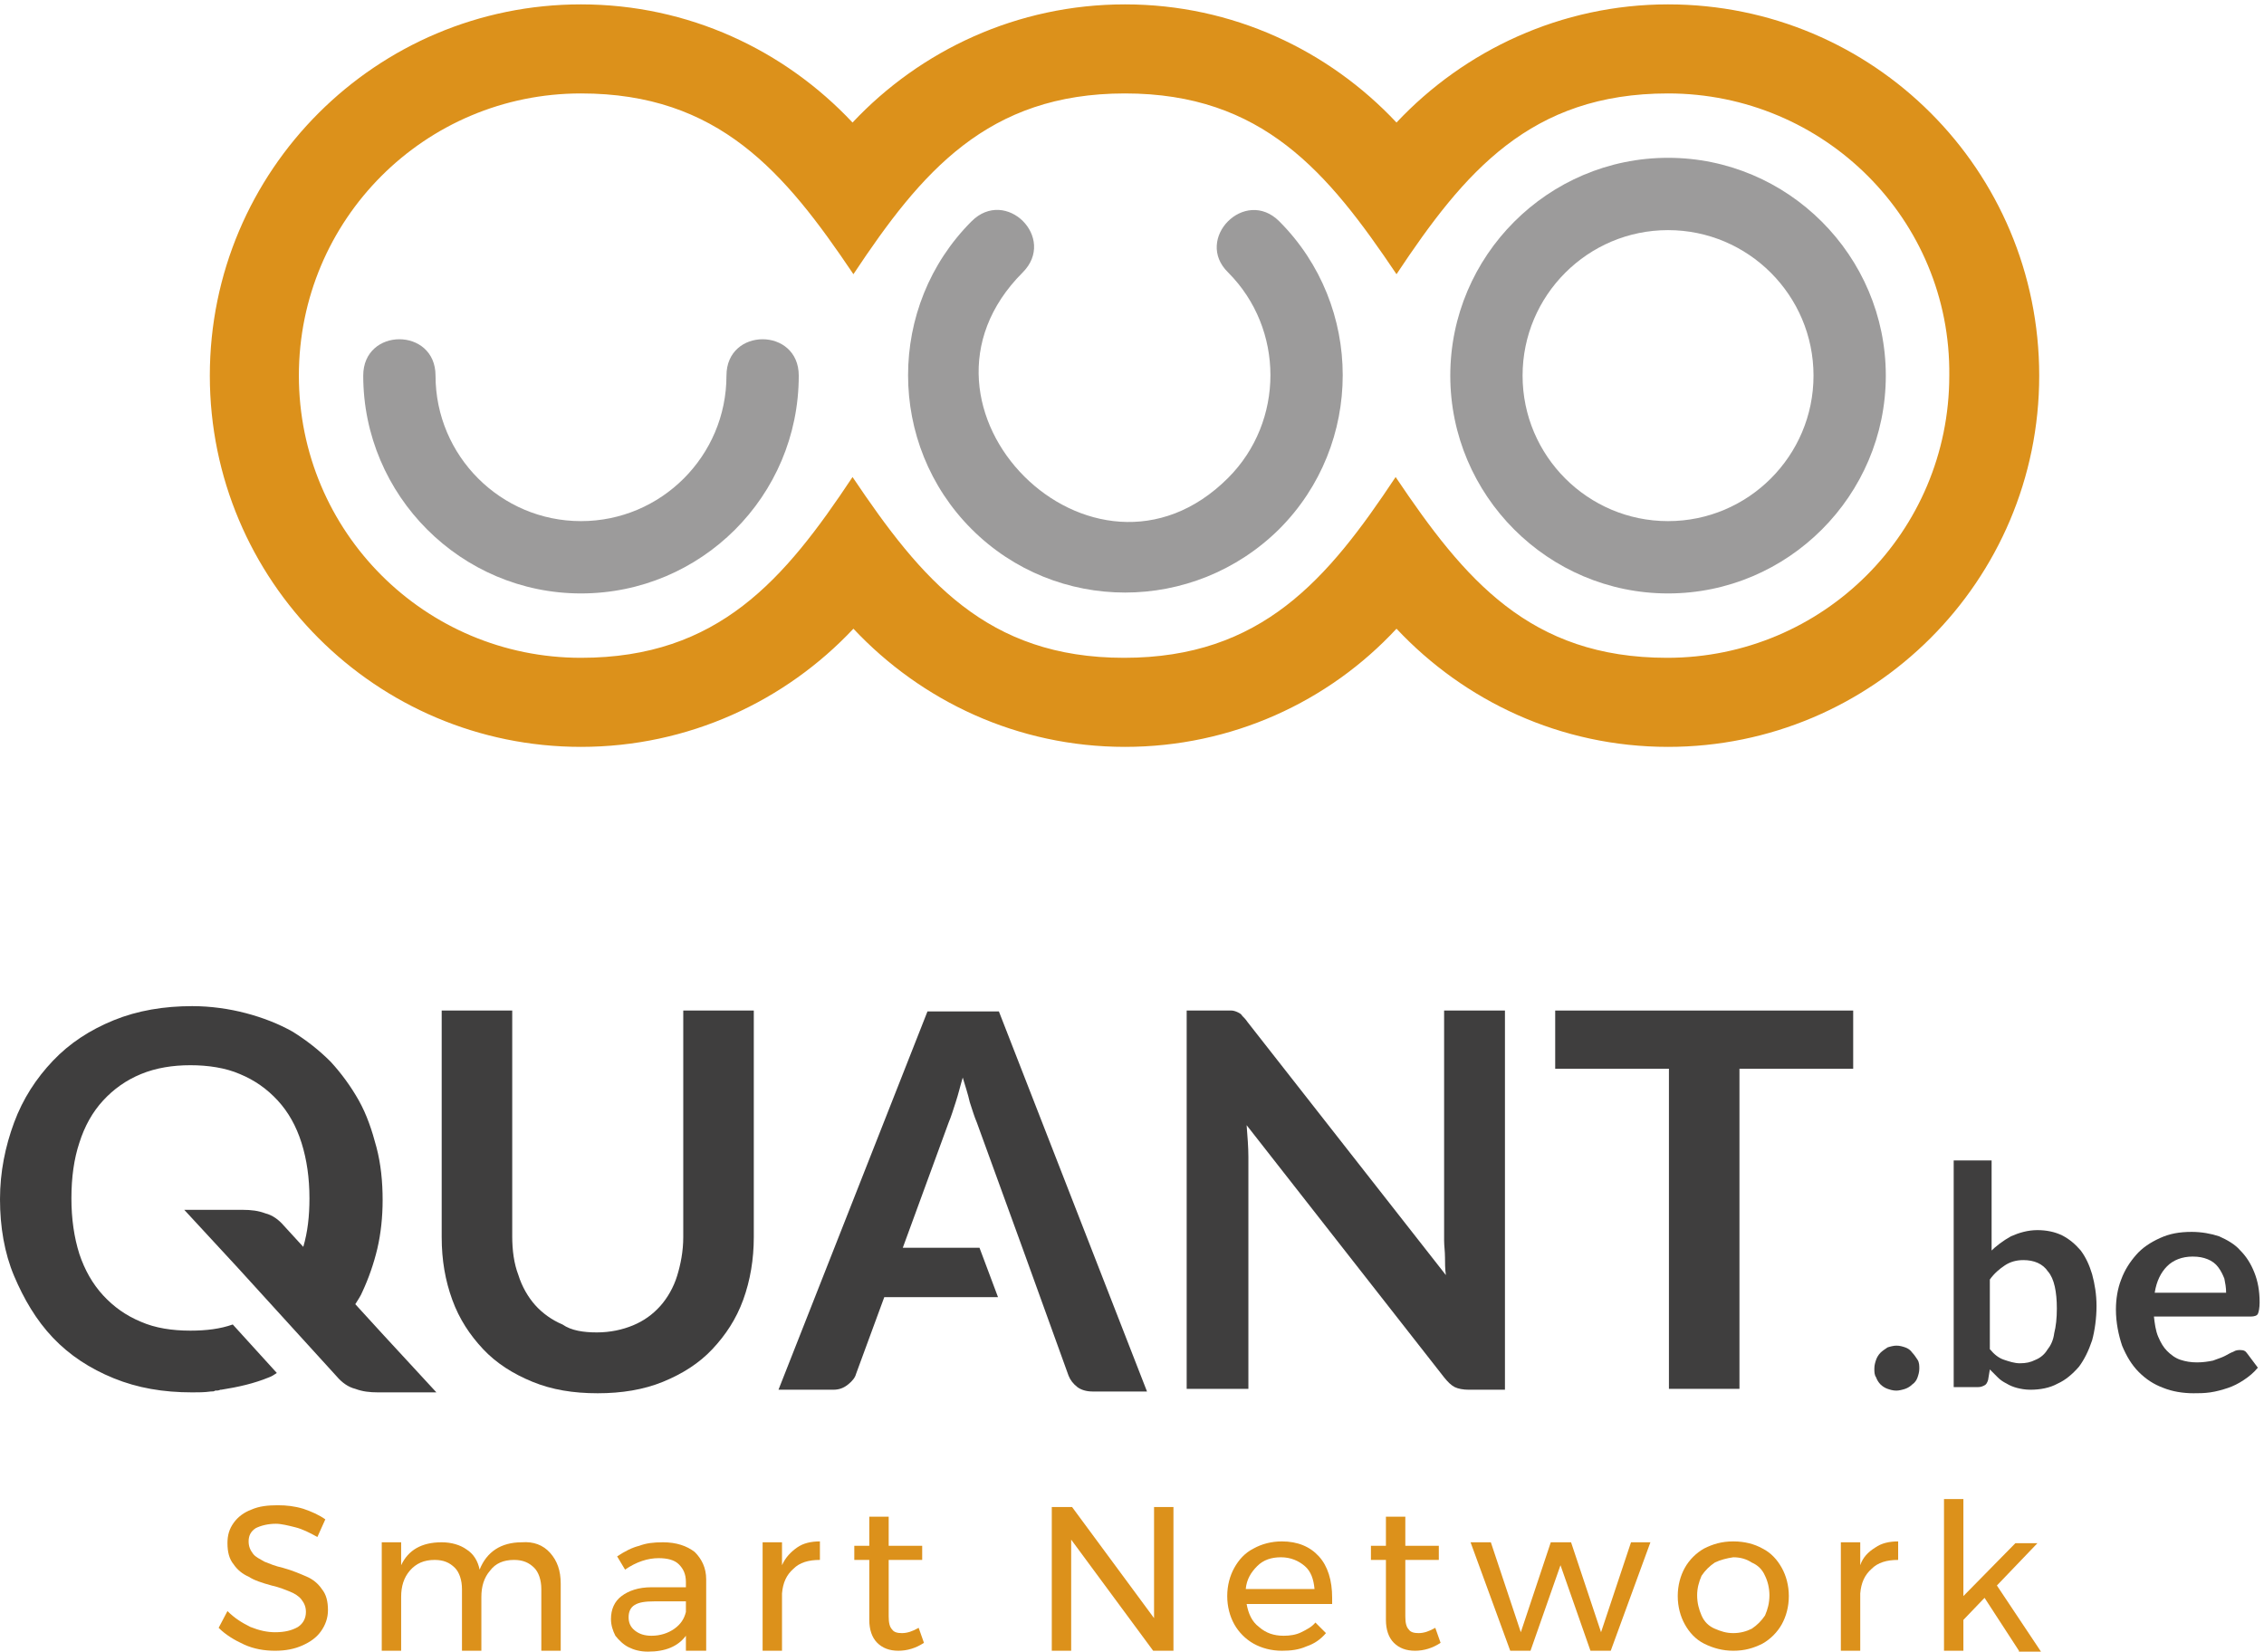 <svg width="462" height="337" viewBox="0 0 462 337" fill="none" xmlns="http://www.w3.org/2000/svg">
<path d="M162.998 76.642C162.998 101.293 143.028 121.085 118.56 121.085C94.093 121.085 74.123 101.113 74.123 76.642C74.123 66.746 88.875 66.746 88.875 76.642C88.875 93.016 102.188 106.331 118.56 106.331C134.932 106.331 148.245 93.016 148.245 76.642C148.245 66.746 162.998 66.746 162.998 76.642Z" fill="#9C9B9B"/>
<path d="M340.388 46.954C324.016 46.954 310.703 60.269 310.703 76.642C310.703 93.016 324.016 106.331 340.388 106.331C356.759 106.331 370.073 93.016 370.073 76.642C370.073 60.269 356.759 46.954 340.388 46.954ZM340.388 32.2C364.855 32.2 384.825 52.172 384.825 76.642C384.825 101.113 364.855 121.085 340.388 121.085C315.92 121.085 295.95 101.113 295.95 76.642C295.95 52.172 315.92 32.2 340.388 32.2Z" fill="#9C9B9B"/>
<path d="M261.048 45.155C278.319 62.428 278.319 90.677 261.048 107.95C243.597 125.223 215.531 125.223 198.26 107.95C180.988 90.677 180.988 62.428 198.26 45.155C205.276 38.137 215.711 48.573 208.694 55.591C181.168 83.12 223.087 125.043 250.613 97.514C262.127 85.999 262.127 67.106 250.613 55.591C243.597 48.753 254.032 38.137 261.048 45.155Z" fill="#9C9B9B"/>
<path d="M340.388 19.065C312.322 19.065 298.829 35.079 284.976 55.95C270.943 35.079 257.63 19.065 229.564 19.065C201.498 19.065 188.005 35.079 174.152 55.95C160.119 35.079 146.626 19.065 118.56 19.065C86.716 19.065 60.989 44.795 60.989 76.642C60.989 108.49 86.716 134.22 118.56 134.22C146.626 134.22 160.119 118.206 173.972 97.334C188.005 118.206 201.318 134.22 229.384 134.22C257.45 134.22 270.943 118.206 284.796 97.334C298.829 118.206 312.142 134.22 340.208 134.22C372.052 134.22 397.779 108.49 397.779 76.642C398.139 44.795 372.232 19.065 340.388 19.065ZM340.388 0.892C382.307 0.892 416.129 34.719 416.129 76.642C416.129 118.566 382.127 152.393 340.388 152.393C318.439 152.393 298.829 143.036 284.976 128.282C271.123 143.216 251.333 152.393 229.564 152.393C207.615 152.393 188.005 143.036 174.152 128.282C160.299 143.036 140.509 152.393 118.56 152.393C76.641 152.393 42.818 118.386 42.818 76.642C42.818 34.719 76.821 0.892 118.56 0.892C140.509 0.892 160.119 10.248 173.972 25.003C187.825 10.248 207.615 0.892 229.564 0.892C251.513 0.892 271.123 10.248 284.976 25.003C298.829 10.248 318.619 0.892 340.388 0.892Z" fill="#DC911B"/>
<path d="M121.798 271.866C124.497 271.866 127.016 271.326 129.175 270.426C131.334 269.527 133.133 268.267 134.752 266.468C136.191 264.848 137.45 262.689 138.17 260.35C138.89 258.011 139.429 255.312 139.429 252.433V206.191H153.822V252.433C153.822 256.931 153.103 261.25 151.663 265.208C150.224 269.167 148.065 272.405 145.366 275.284C142.668 278.163 139.249 280.322 135.291 281.942C131.333 283.561 126.836 284.281 121.978 284.281C116.941 284.281 112.623 283.561 108.665 281.942C104.707 280.322 101.289 278.163 98.59 275.284C95.891 272.405 93.733 269.167 92.293 265.208C90.854 261.25 90.134 257.111 90.134 252.433V206.191H104.527V252.253C104.527 255.132 104.887 257.831 105.786 260.17C106.506 262.509 107.765 264.668 109.205 266.288C110.644 267.907 112.623 269.347 114.782 270.246C116.581 271.506 119.1 271.866 121.798 271.866Z" fill="#3F3E3E"/>
<path d="M307.105 206.371V283.561H299.728C298.649 283.561 297.57 283.381 296.85 283.021C296.13 282.661 295.411 281.942 294.691 281.042L254.391 229.582C254.571 231.921 254.751 234.08 254.751 236.06V283.381H242.158V206.191H249.714C250.253 206.191 250.793 206.191 251.333 206.191C251.693 206.191 252.232 206.371 252.592 206.551C252.952 206.731 253.312 206.911 253.492 207.271C253.852 207.631 254.211 207.991 254.571 208.53L295.051 260.17C294.871 258.911 294.871 257.651 294.871 256.572C294.871 255.312 294.691 254.233 294.691 253.153V206.191H307.105V206.371Z" fill="#3F3E3E"/>
<path d="M378.169 218.067H354.96V283.381H340.568V218.067H317.359V206.191H378.169V218.067Z" fill="#3F3E3E"/>
<path d="M382.487 279.243C382.487 278.523 382.667 277.983 382.846 277.443C383.026 276.904 383.386 276.364 383.746 276.004C384.106 275.644 384.646 275.284 385.185 274.924C385.725 274.744 386.445 274.565 386.984 274.565C387.704 274.565 388.244 274.744 388.783 274.924C389.323 275.104 389.863 275.464 390.223 276.004C390.583 276.364 390.942 276.904 391.302 277.443C391.662 277.983 391.662 278.703 391.662 279.243C391.662 279.962 391.482 280.502 391.302 281.042C391.122 281.582 390.762 282.122 390.223 282.481C389.863 282.841 389.323 283.201 388.783 283.381C388.244 283.561 387.524 283.741 386.984 283.741C386.265 283.741 385.725 283.561 385.185 283.381C384.646 283.201 384.106 282.841 383.746 282.481C383.386 282.122 383.026 281.582 382.846 281.042C382.487 280.502 382.487 279.962 382.487 279.243Z" fill="#3F3E3E"/>
<path d="M406.055 255.492C407.314 254.233 408.753 253.153 410.372 252.253C411.992 251.534 413.791 250.994 415.77 250.994C417.569 250.994 419.368 251.354 420.807 252.073C422.246 252.793 423.506 253.873 424.585 255.132C425.665 256.572 426.384 258.191 426.924 259.99C427.464 261.97 427.824 264.129 427.824 266.468C427.824 268.987 427.464 271.506 426.924 273.485C426.204 275.644 425.305 277.443 424.225 278.883C422.966 280.322 421.527 281.582 419.908 282.302C418.288 283.201 416.309 283.561 414.33 283.561C413.251 283.561 412.351 283.381 411.632 283.201C410.912 283.021 410.013 282.661 409.473 282.302C408.753 281.942 408.214 281.582 407.674 281.042C407.134 280.502 406.594 279.962 406.055 279.423L405.695 281.582C405.515 282.122 405.335 282.481 404.975 282.661C404.615 282.841 404.256 283.021 403.716 283.021H398.678V236.779H406.414V255.492H406.055ZM406.055 275.284C406.954 276.364 407.854 277.084 408.933 277.443C410.013 277.803 411.092 278.163 412.172 278.163C413.431 278.163 414.33 277.983 415.41 277.443C416.309 277.084 417.209 276.364 417.749 275.464C418.468 274.565 419.008 273.485 419.188 272.046C419.548 270.606 419.728 268.987 419.728 267.008C419.728 263.589 419.188 260.89 417.929 259.45C416.849 257.831 415.05 257.111 412.891 257.111C411.452 257.111 410.193 257.471 409.113 258.191C408.034 258.911 406.954 259.81 406.055 261.07V275.284V275.284Z" fill="#3F3E3E"/>
<path d="M439.518 268.447C439.698 270.066 439.878 271.506 440.417 272.765C440.957 274.025 441.497 274.924 442.216 275.644C442.936 276.364 443.836 277.083 444.915 277.443C445.995 277.803 447.074 277.983 448.333 277.983C449.593 277.983 450.672 277.803 451.572 277.623C452.471 277.263 453.191 277.083 453.911 276.724C454.63 276.364 455.17 276.004 455.71 275.824C456.249 275.464 456.789 275.464 457.149 275.464C457.869 275.464 458.228 275.644 458.588 276.184L460.747 279.063C459.848 280.142 458.948 280.862 457.869 281.582C456.789 282.301 455.71 282.841 454.63 283.201C453.551 283.561 452.291 283.921 451.032 284.101C449.773 284.281 448.693 284.281 447.614 284.281C445.455 284.281 443.296 283.921 441.497 283.201C439.518 282.481 437.899 281.402 436.459 279.962C435.02 278.523 433.941 276.724 433.041 274.564C432.321 272.405 431.782 269.886 431.782 267.187C431.782 265.028 432.142 262.869 432.861 261.07C433.581 259.091 434.66 257.471 435.92 256.032C437.179 254.592 438.798 253.513 440.777 252.613C442.756 251.713 444.735 251.354 447.254 251.354C449.233 251.354 451.212 251.713 452.831 252.253C454.45 252.973 456.069 253.873 457.149 255.132C458.408 256.392 459.308 257.831 460.027 259.63C460.747 261.43 461.107 263.409 461.107 265.748C461.107 266.827 460.927 267.727 460.747 268.087C460.567 268.447 460.027 268.627 459.308 268.627H439.518V268.447ZM454.27 263.769C454.27 262.689 454.09 261.789 453.911 260.89C453.551 259.99 453.191 259.27 452.651 258.551C452.111 257.831 451.392 257.291 450.492 256.931C449.593 256.572 448.693 256.392 447.434 256.392C445.275 256.392 443.476 257.111 442.216 258.371C440.957 259.63 440.057 261.43 439.698 263.769H454.27V263.769Z" fill="#3F3E3E"/>
<path d="M60.27 311.63C58.83 311.27 57.391 310.91 56.312 310.91C54.692 310.91 53.253 311.27 52.174 311.81C51.094 312.53 50.734 313.429 50.734 314.509C50.734 315.588 51.094 316.308 51.634 317.028C52.174 317.748 53.073 318.107 53.973 318.647C54.872 319.007 56.132 319.547 57.751 319.907C59.73 320.446 61.349 321.166 62.608 321.706C63.868 322.246 64.947 323.145 65.667 324.225C66.566 325.305 66.926 326.744 66.926 328.543C66.926 330.163 66.386 331.602 65.487 332.862C64.587 334.121 63.328 335.021 61.709 335.74C60.09 336.46 58.291 336.82 56.132 336.82C53.973 336.82 51.814 336.46 49.835 335.561C47.856 334.661 46.057 333.581 44.617 332.142L46.417 328.723C47.856 330.163 49.295 331.062 51.094 331.962C52.893 332.682 54.513 333.042 56.132 333.042C58.111 333.042 59.55 332.682 60.809 331.962C61.889 331.242 62.428 330.163 62.428 328.903C62.428 327.824 62.069 327.104 61.529 326.384C60.989 325.664 60.09 325.125 59.19 324.765C58.291 324.405 57.031 323.865 55.412 323.505C53.433 322.965 51.814 322.426 50.734 321.706C49.475 321.166 48.396 320.267 47.676 319.187C46.776 318.107 46.417 316.668 46.417 314.869C46.417 313.249 46.776 311.99 47.676 310.73C48.575 309.471 49.835 308.571 51.274 308.031C52.893 307.312 54.692 307.132 56.671 307.132C58.471 307.132 60.09 307.312 61.889 307.851C63.508 308.391 65.127 309.111 66.386 310.011L64.767 313.609C63.148 312.71 61.709 311.99 60.27 311.63Z" fill="#DC911B"/>
<path d="M112.263 316.848C113.703 318.467 114.422 320.446 114.422 323.145V336.82H110.464V324.225C110.464 322.426 109.924 320.806 109.025 319.907C107.945 318.827 106.686 318.287 104.887 318.287C102.728 318.287 101.109 319.007 100.029 320.446C98.77 321.886 98.23 323.685 98.23 325.844V336.82H94.272V324.225C94.272 322.426 93.733 320.806 92.833 319.907C91.754 318.827 90.494 318.287 88.695 318.287C86.536 318.287 84.917 319.007 83.658 320.446C82.398 321.886 81.859 323.685 81.859 325.844V336.82H77.901V314.689H81.859V319.367C83.298 316.308 85.996 314.689 90.134 314.689C92.113 314.689 93.912 315.228 95.172 316.128C96.611 317.028 97.511 318.467 97.871 320.266C99.31 316.668 102.188 314.689 106.506 314.689C108.845 314.509 110.824 315.228 112.263 316.848Z" fill="#DC911B"/>
<path d="M139.969 336.82V333.761C138.35 335.921 135.831 337 132.233 337C130.614 337 129.355 336.64 128.275 336.1C127.196 335.561 126.296 334.661 125.576 333.761C125.037 332.682 124.677 331.602 124.677 330.343C124.677 328.363 125.396 326.744 126.836 325.665C128.275 324.585 130.254 323.865 132.953 323.865H139.969V322.786C139.969 321.166 139.429 320.087 138.53 319.187C137.63 318.287 136.191 317.928 134.392 317.928C132.233 317.928 129.894 318.647 127.555 320.267L125.936 317.568C127.555 316.488 128.995 315.768 130.434 315.409C131.873 314.869 133.312 314.689 135.291 314.689C137.99 314.689 140.149 315.409 141.768 316.668C143.208 318.108 144.107 319.907 144.107 322.246V336.82H139.969V336.82ZM137.63 332.322C138.89 331.422 139.609 330.343 139.969 328.903V326.744H133.492C131.693 326.744 130.434 326.924 129.534 327.464C128.635 328.004 128.275 328.903 128.275 329.983C128.275 331.062 128.635 331.962 129.534 332.682C130.434 333.401 131.513 333.761 132.953 333.761C134.752 333.761 136.371 333.222 137.63 332.322Z" fill="#DC911B"/>
<path d="M162.638 315.768C163.897 314.869 165.516 314.509 167.315 314.509V318.287C164.976 318.287 163.177 318.827 161.918 320.087C160.479 321.346 159.759 322.965 159.579 325.125V336.82H155.621V314.689H159.579V319.367C160.299 317.748 161.378 316.668 162.638 315.768Z" fill="#DC911B"/>
<path d="M188.545 335.201C186.926 336.28 185.126 336.82 183.327 336.82C181.528 336.82 180.089 336.28 179.01 335.201C177.93 334.121 177.39 332.502 177.39 330.523V318.287H174.332V315.409H177.39V309.471H181.348V315.409H188.185V318.287H181.348V329.803C181.348 331.062 181.528 331.962 182.068 332.502C182.428 333.042 183.147 333.222 184.047 333.222C185.126 333.222 186.206 332.862 187.465 332.142L188.545 335.201Z" fill="#DC911B"/>
<path d="M235.501 307.492H239.459V336.82H235.321L218.589 314.149V336.82H214.631V307.492H218.769L235.501 330.163V307.492V307.492Z" fill="#DC911B"/>
<path d="M269.144 317.568C270.943 319.547 271.843 322.426 271.843 326.024C271.843 326.564 271.843 326.924 271.843 327.284H254.391C254.751 329.263 255.471 330.882 256.91 331.962C258.349 333.221 259.969 333.761 261.948 333.761C263.207 333.761 264.466 333.581 265.546 333.042C266.625 332.502 267.705 331.962 268.424 331.062L270.583 333.221C269.504 334.481 268.244 335.381 266.625 335.92C265.006 336.64 263.387 336.82 261.588 336.82C259.429 336.82 257.45 336.28 255.831 335.381C254.211 334.481 252.772 333.041 251.873 331.422C250.973 329.803 250.433 327.824 250.433 325.664C250.433 323.505 250.973 321.526 251.873 319.907C252.772 318.287 254.032 316.848 255.831 315.948C257.45 315.049 259.429 314.509 261.588 314.509C264.826 314.509 267.345 315.588 269.144 317.568ZM268.244 324.225C268.064 322.246 267.525 320.626 266.265 319.547C265.006 318.467 263.387 317.748 261.408 317.748C259.429 317.748 257.81 318.287 256.55 319.547C255.291 320.806 254.391 322.246 254.211 324.225H268.244Z" fill="#DC911B"/>
<path d="M293.971 335.201C292.352 336.28 290.553 336.82 288.754 336.82C286.955 336.82 285.516 336.28 284.436 335.201C283.357 334.121 282.817 332.502 282.817 330.523V318.287H279.758V315.409H282.817V309.471H286.775V315.409H293.611V318.287H286.775V329.803C286.775 331.062 286.955 331.962 287.495 332.502C287.854 333.042 288.574 333.222 289.474 333.222C290.553 333.222 291.632 332.862 292.892 332.142L293.971 335.201Z" fill="#DC911B"/>
<path d="M300.088 314.689H304.226L310.343 333.042L316.46 314.689H320.598L326.715 333.042L332.832 314.689H336.79L328.694 336.82H324.556L318.439 319.367L312.322 336.82H308.184L300.088 314.689Z" fill="#DC911B"/>
<path d="M359.638 315.948C361.437 316.848 362.697 318.287 363.596 319.907C364.496 321.526 365.035 323.505 365.035 325.664C365.035 327.824 364.496 329.803 363.596 331.422C362.697 333.041 361.257 334.481 359.638 335.381C357.839 336.28 356.04 336.82 353.701 336.82C351.542 336.82 349.563 336.28 347.764 335.381C345.965 334.481 344.706 333.041 343.806 331.422C342.907 329.803 342.367 327.824 342.367 325.664C342.367 323.505 342.907 321.526 343.806 319.907C344.706 318.287 346.145 316.848 347.764 315.948C349.563 315.049 351.362 314.509 353.701 314.509C356.04 314.509 358.019 315.049 359.638 315.948ZM349.923 318.827C348.844 319.547 347.944 320.446 347.224 321.526C346.685 322.786 346.325 324.045 346.325 325.484C346.325 327.104 346.685 328.363 347.224 329.623C347.764 330.882 348.664 331.782 349.923 332.322C351.182 332.862 352.262 333.221 353.701 333.221C355.14 333.221 356.4 332.862 357.479 332.322C358.559 331.602 359.458 330.702 360.178 329.623C360.718 328.363 361.077 327.104 361.077 325.484C361.077 324.045 360.718 322.606 360.178 321.526C359.638 320.267 358.739 319.367 357.479 318.827C356.4 318.107 355.14 317.748 353.701 317.748C352.442 317.927 351.002 318.287 349.923 318.827Z" fill="#DC911B"/>
<path d="M382.666 315.768C383.926 314.869 385.545 314.509 387.344 314.509V318.287C385.005 318.287 383.206 318.827 381.947 320.087C380.508 321.346 379.788 322.965 379.608 325.125V336.82H375.65V314.689H379.608V319.367C380.148 317.748 381.227 316.668 382.666 315.768Z" fill="#DC911B"/>
<path d="M411.992 336.82L404.975 326.024L400.657 330.523V336.82H396.699V305.872H400.657V325.664L411.272 314.869H415.77L407.494 323.505L416.489 337H411.992V336.82Z" fill="#DC911B"/>
<path d="M203.837 206.371H189.264L158.86 283.561H170.014C171.273 283.561 172.173 283.201 173.072 282.482C173.972 281.762 174.512 281.042 174.692 280.322L180.449 264.669H203.657L199.879 254.593H184.227L193.582 229.043C194.122 227.783 194.482 226.524 195.021 224.904C195.561 223.285 195.921 221.665 196.461 219.866C197 221.665 197.54 223.285 197.9 224.904C198.44 226.524 198.799 227.783 199.339 229.043L208.694 254.772L218.05 280.682C218.409 281.582 218.949 282.302 219.849 283.021C220.568 283.561 221.648 283.921 222.907 283.921H234.062L203.837 206.371Z" fill="#3F3E3E"/>
<path d="M78.26 272.405L72.503 266.108C73.043 265.208 73.583 264.489 73.943 263.589C75.202 260.89 76.281 257.831 77.001 254.772C77.721 251.714 78.081 248.295 78.081 244.876C78.081 241.098 77.721 237.499 76.821 234.081C75.922 230.662 74.842 227.423 73.223 224.544C71.604 221.665 69.625 218.966 67.466 216.627C65.127 214.288 62.608 212.309 59.73 210.51C56.851 208.89 53.613 207.631 50.195 206.731C46.776 205.832 42.998 205.292 39.22 205.292C33.463 205.292 28.066 206.191 23.208 208.171C18.351 210.15 14.213 212.849 10.794 216.447C7.376 220.046 4.678 224.184 2.879 229.042C1.079 233.901 0 239.119 0 244.696C0 250.274 0.9 255.672 2.879 260.35C4.858 265.028 7.376 269.347 10.794 272.945C14.213 276.544 18.351 279.243 23.208 281.222C28.066 283.201 33.283 284.101 39.22 284.101C40.48 284.101 41.739 284.101 42.998 283.921C43.358 283.921 43.718 283.921 43.898 283.741C44.258 283.741 44.617 283.741 44.977 283.561H45.157C48.575 283.021 51.814 282.302 54.872 281.042C55.412 280.862 55.952 280.502 56.491 280.142L47.496 270.246C44.977 271.146 42.099 271.506 38.86 271.506C35.082 271.506 31.664 270.966 28.785 269.707C25.727 268.447 23.208 266.648 21.049 264.309C18.89 261.97 17.271 259.091 16.192 255.852C15.112 252.433 14.573 248.655 14.573 244.516C14.573 240.198 15.112 236.42 16.192 233.181C17.271 229.762 18.89 226.883 21.049 224.544C23.208 222.205 25.727 220.406 28.785 219.146C31.844 217.887 35.262 217.347 38.86 217.347C42.459 217.347 46.057 217.887 48.935 219.146C51.994 220.406 54.512 222.205 56.671 224.544C58.83 226.883 60.449 229.762 61.529 233.181C62.608 236.6 63.148 240.378 63.148 244.516C63.148 248.115 62.788 251.354 61.889 254.413L57.931 250.094C56.851 248.835 55.592 247.935 54.153 247.575C52.713 247.035 51.274 246.855 49.475 246.855H37.601L48.575 258.731L68.725 280.862C69.805 282.122 71.064 283.021 72.503 283.381C73.943 283.921 75.382 284.101 77.181 284.101H89.055L78.26 272.405Z" fill="#3F3E3E"/>
</svg>
